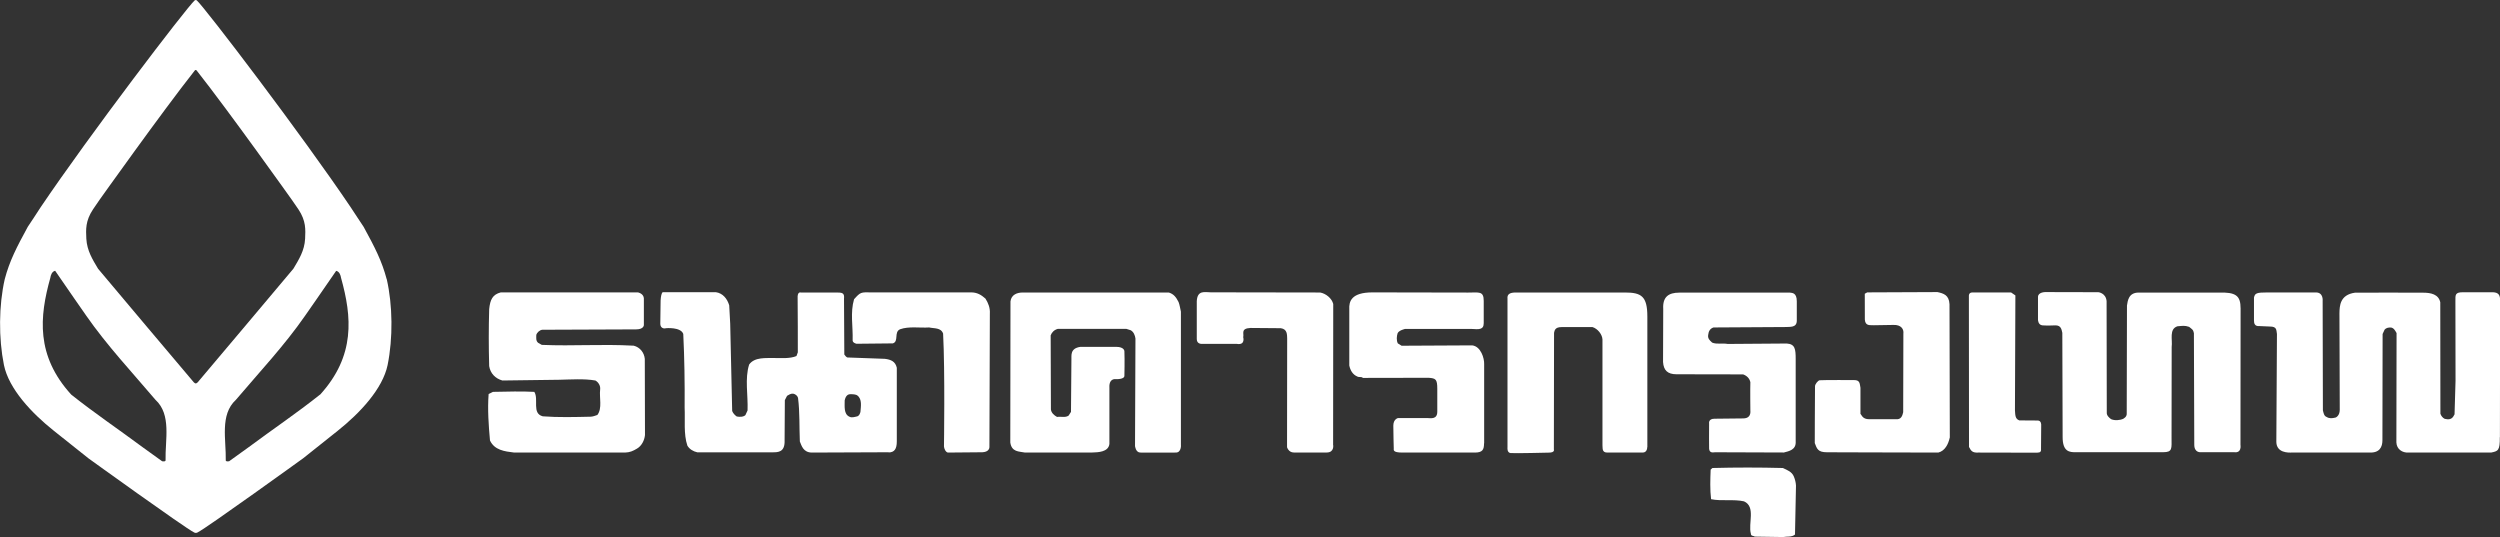 <?xml version="1.0" encoding="UTF-8"?>
<svg id="Layer_1" data-name="Layer 1" xmlns="http://www.w3.org/2000/svg" viewBox="0 0 404.86 86.97">
  <rect x="0" y="0" width="404.86" height="86.97" fill="#333333" stroke="none"/>
  <defs>
    <style>
      .cls-1 {
        fill: #fff;
      }
    </style>
  </defs>
  <path class="cls-1" d="M404.83,70.79c.03,2.22-.31,2.27-1.41,2.5h-13.39c-.98,.06-1.9-.54-1.95-1.63l.03-17.72c-.22-.38-.41-.8-.89-.9-.42-.03-.83,.07-1.05,.35l-.32,.7-.03,17.2c0,1.09-.45,2.12-2.21,1.99h-12.35c-.76,.06-2.57,.03-2.62-1.69l.1-17.5c-.12-.61,.04-1.21-1.15-1.21l-1.63-.07c-.86,.08-.94-.47-.94-.94v-3.68c.16-.7,.39-.83,2.2-.83h7.83c1.25,0,1.09,1.38,1.09,1.38l.04,17.71c.1,.38,.16,.92,.61,1.08,.48,.29,.91,.21,1.45,.09,0,0,.67-.24,.67-1.26l-.05-15.67c.03-1.15,.07-2.95,2.52-3.29,2.04,0,8.56-.03,11.02,0,1.28,0,2.51,.26,2.79,1.56l.02,18.04c.1,.31,.35,.67,.7,.83,.63,.16,1.08,.07,1.37-.35l.22-.38,.16-5.42-.02-12.95c0-.94-.08-1.4,1.18-1.4h4.93c.81,.05,1.1,.39,1.13,1.17l-.03,22.31Z"/>
  <path class="cls-1" d="M362.85,72.14c.06,1.09-.61,1.15-1.03,1.09h-5.44s-1.03,.12-1.03-1.21l-.06-18.06c-.1-.58-.3-.64-.78-1.03-.74-.25-1.09-.15-1.89-.09-1.38,.45-.77,2.17-.93,3.35l-.02,14.68c0,1.75,.18,2.36-1.33,2.36h-14.14c-1.05,.02-2.18-.06-2.17-2.48l-.05-16.85c-.13-.61-.24-1.2-1.09-1.21,0,0-1.46,.06-2.12,0-.73-.06-.73-.91-.73-.91v-3.7c.01-.78,1.18-.78,1.18-.78l8.6,.02s1.21,.12,1.33,1.44l.03,18.07c-.03,.44,.38,.83,.7,1.05,.58,.26,1.45,.19,1.99-.07,.41-.26,.6-.51,.54-1.11l.04-17.22c.12-.8,.27-2.1,1.9-2.1h12.92c2.8-.08,3.58,.47,3.58,2.58l-.02,22.18Z"/>
  <path class="cls-1" d="M330.54,72.81c0,.54-.42,.48-.87,.5l-9.28-.02c-.98,.06-1.2-.28-1.52-.91l-.02-24.42s-.08-.6,.57-.6h6.26l.7,.48-.07,18.6c.06,.73,0,1.38,.7,1.64,0,0,2.37,.02,2.98,.02s.57,.71,.57,.71l-.03,4Z"/>
  <path class="cls-1" d="M315.75,70.87c-.23,1.05-.76,2.14-1.85,2.42,0,0-18.09-.04-18.05-.05-1.45,0-1.61-.56-1.96-1.49,0,0,.01-6.18,.04-9.19,0-.35,.46-.92,.74-.98,.77-.06,5.6-.03,5.6-.03,.94,0,.89,.55,1.02,1.25v4.23c.21,.16,.31,.86,1.41,.86h4.33c.83,.08,1.05-.53,1.18-1.14l.03-12.71c.1-.74-.36-1.47-1.62-1.42l-3.16,.05c-.59-.05-1.38,.18-1.46-.91,0,0,0-2.43-.01-4.19l.39-.22,11.38-.05c.99,.22,1.87,.47,1.95,1.96l.05,21.61Z"/>
  <path class="cls-1" d="M290.8,71.49c.09,1.36-1.08,1.57-1.91,1.79l-11.14-.04c-.51,.07-.91,.06-.97-.58-.03-.73,0-2.43,0-4.07,0,0-.16-.78,.86-.78l4.65-.05c.86,0,1.26-.47,1.17-1.33,0,0-.04-3.46,0-4.54-.13-.6-.54-1.03-1.17-1.26l-10.79-.02c-1.45,0-2.09-.64-2.18-1.99l.03-8.58c-.12-1.97,.87-2.65,2.6-2.65h17.94c.29,.06,1.09-.04,1.09,1.4v3.13c0,1.17-1.09,.99-1.78,1.04l-11.71,.07c-.58,.19-.8,.64-.86,1.21-.1,.57,.25,.89,.64,1.24,.73,.32,1.72,.06,2.52,.22l9.56-.07c1.36,.09,1.45,.91,1.45,2.54v13.32Z"/>
  <path class="cls-1" d="M290.71,86.55c-.55,.48-1.31,.29-1.95,.42l-4.57-.07c-.22-.16-.64-.06-.64-.45-.48-1.66,.83-4.4-1.12-5.26-1.69-.38-3.67,0-5.33-.35-.19-1.53-.13-3.22-.07-4.79l.29-.26c3.79-.1,7.59-.1,11.39,0,.71,.32,1.47,.6,1.79,1.37,.19,.45,.32,.96,.35,1.47l-.16,7.91Z"/>
  <path class="cls-1" d="M215.9,72.06s.21,1.22-1.05,1.22h-5.32c-.86,0-1.1-.86-1.1-.86l.02-17.64c-.03-.54,.05-1.49-1.04-1.63l-4.9-.04c-1.64,.08-1.02,.94-1.18,1.49,0,0,.39,1.33-1.02,1.09h-5.64s-.86,.08-.86-.78v-6.11c.08-1.88,1.33-1.46,2.27-1.46l17.71,.03c.92,.16,1.89,.93,2.12,1.86l-.02,22.83Z"/>
  <path class="cls-1" d="M191.25,72.14s.04,1.15-.82,1.15c-1.48,0-5.32,.03-5.79,0-.75-.05-.83-1.07-.83-1.07l.07-17.4c-.07-.51-.29-1.08-.77-1.34l-.7-.22h-11.11c-.57,.16-.96,.54-1.15,1.05l.04,12c.06,.54,.51,.95,.99,1.21,.7-.1,1.34,.16,1.88-.22l.38-.6,.07-8.49c.04-.58-.27-1.8,1.46-2.04h5.79c1.33,0,1.33,.71,1.33,.71,.06,1.47,0,3.91,0,3.91,.07,.63-1.1,.63-1.65,.61-.42,.06-.85,.41-.78,1.42v9.08c-.16,1.33-1.88,1.35-2.77,1.38h-10.96c-.9-.19-2.09-.05-2.32-1.62l.03-22.85c.13-1.1,1.09-1.44,1.98-1.44h23.66c.8,.25,1.17,.74,1.58,1.54,.19,.48,.26,1.06,.38,1.56v21.66Z"/>
  <path class="cls-1" d="M159.12,73.24l-5.63,.05c-.38-.1-.59-.64-.62-.99,0,0,.18-12.22-.14-18.28-.35-.99-1.44-.8-2.26-.99-1.5,.1-3.29-.22-4.7,.29-1.05,.44-.16,1.97-1.18,2.29l-5.9,.06c-.29-.1-.58-.19-.61-.54,.07-2.36-.41-4.47,.23-6.67,1.05-1.17,1.09-1.14,2.81-1.11h16.13c.96,0,1.64,.38,2.34,1.01,.45,.71,.77,1.5,.71,2.43,0,0-.07,20.33-.07,21.58,0,.86-1.09,.86-1.09,.86"/>
  <path class="cls-1" d="M143.92,73.24l-12.42,.05c-1.41,0-1.68-1.09-1.97-1.79-.1-2.33,0-4.75-.29-7.02-.09-.41-.41-.64-.79-.73-.42-.03-.7,.19-.99,.35l-.36,.7-.04,6.49c.08,1.96-1.05,1.96-1.96,1.96h-12.18c-.67-.15-1.25-.5-1.6-1.07-.64-1.88-.35-4.18-.45-6.16,.03-4.02-.03-8.02-.22-11.94-.41-1.15-2.79-.93-2.79-.93-.46,.14-.93-.1-.93-.72l.05-3.76c.04-.67,.14-1.2,.34-1.35h8.61c1.12,.16,1.84,1.05,2.16,2.13,.06,.86,.16,2.97,.16,2.97,.07,2.86,.32,14.14,.32,14.14,.13,.35,.42,.67,.74,.89,.48,.09,1.05,.09,1.4-.22l.35-.76c.1-2.43-.47-5.17,.26-7.44,.89-1.24,2.72-1.02,4.09-1.05,1.02,0,2.52,.13,3.57-.32l.22-.6s0-8.09-.03-8.7c-.08-1.25,.54-.98,.54-.98h6.03c.78,0,1.02,.21,.94,.98l.05,9.05c.13,.19,.25,.35,.47,.48l6.09,.22c1,.12,1.71,.43,1.94,1.45v11.93c0,1.22-.39,1.78-1.33,1.78m-4.56-6.56c.07-.9,.29-2.05-.48-2.65-.28-.22-.77-.22-1.21-.22-.54,.03-.76,.54-.86,.99,0,.99-.16,2.24,.76,2.65,.38,.22,.9,.03,1.31-.06,.29-.13,.38-.38,.48-.7"/>
  <path class="cls-1" d="M104.45,70.46c-.09,.86-.54,1.76-1.31,2.2-.64,.38-1.12,.6-1.92,.63h-17.95c-1.57-.19-3.19-.39-3.92-1.96-.22-2.43-.41-5.02-.22-7.52l.7-.35c2.17-.06,4.95-.1,6.7,0,.76,1.21-.45,3.48,1.37,3.96,2.45,.19,5.24,.12,7.79,.06,.38-.03,.7-.16,1.05-.28,.83-1.08,.29-2.81,.45-4.12,.09-.64-.32-1.21-.77-1.46-1.85-.32-3.95-.16-5.87-.12l-9.19,.12c-1.15-.32-1.95-1.15-2.14-2.33-.09-3.17-.09-6.07,0-9.23,.16-1.54,.54-2.36,1.88-2.71h22.23c.35,.1,1.02,.36,.94,1.22v4.07s0,.7-1.25,.7c-1.02,0-15.18,.06-15.18,.06-.42,.03-.86,.42-.99,.83,0,.47-.1,.98,.32,1.3l.57,.32c5.24,.22,9.5-.16,14.89,.13,1.02,.26,1.69,1.12,1.79,2.14l.03,12.32Z"/>
  <path class="cls-1" d="M62.62,45.21c-.78-2.95-1.91-5.14-3.73-8.47-.6-.95-1.36-2-2.06-3.12C48.92,21.87,33.3,1.39,31.88,.07c0,0-.1-.07-.18-.07-.08,0-.18,.07-.18,.07-1.43,1.32-17.05,21.8-24.97,33.54-.69,1.12-1.45,2.18-2.05,3.12-1.82,3.34-2.95,5.52-3.73,8.47-.97,4.26-1.01,9.56-.13,13.92,.79,3.83,4.43,7.74,8.09,10.65l5.59,4.45s15.62,11.27,17.09,11.99c0,0,.14,.09,.3,.09s.31-.09,.31-.09c1.45-.71,17.07-11.99,17.07-11.99l5.59-4.45c3.66-2.91,7.29-6.82,8.09-10.65,.88-4.35,.83-9.66-.14-13.92m-35.82,29.4c-.11,.17-.36,.12-.55,.1-.91-.65-3.18-2.29-3.18-2.29-3.89-2.89-7.82-5.54-11.55-8.51-5.73-6.3-5.15-12.59-3.38-18.91,.06-.41,.25-1.02,.78-1.14,1.62,2.38,5.04,7.28,5.04,7.28,3.33,4.79,7.37,9.1,11.2,13.61,2.63,2.41,1.56,6.47,1.64,9.85m4.91-12.49c-.08,0-.21-.05-.33-.18-4.96-5.88-10.58-12.51-15.51-18.4-.89-1.49-1.79-2.92-1.9-4.85-.07-1.5-.16-2.89,1.08-4.76,0,0,.82-1.19,1.06-1.55,0,0,10.1-14.2,15.42-20.94,0,0,.07-.09,.16-.09,.08,0,.15,.09,.15,.09,5.31,6.73,15.41,20.94,15.41,20.94,.24,.36,1.07,1.55,1.07,1.55,1.24,1.87,1.15,3.26,1.08,4.76-.1,1.93-1.01,3.36-1.9,4.85-4.93,5.89-10.55,12.52-15.5,18.4-.12,.12-.24,.17-.3,.18m20.12,1.8c-3.73,2.97-7.66,5.62-11.55,8.51,0,0-2.26,1.64-3.18,2.29-.18,.02-.43,.07-.54-.1,.08-3.39-.99-7.44,1.64-9.85,3.82-4.5,7.87-8.81,11.2-13.61,0,0,3.42-4.9,5.04-7.28,.53,.11,.73,.73,.79,1.14,1.76,6.31,2.34,12.61-3.39,18.91"/>
  <path class="cls-1" d="M266.76,72.39s.04,.9-.74,.9h-5.73c-.94,0-.71-.8-.78-1.17v-17.17c-.06-.83-.78-1.72-1.61-1.98h-5.01c-1.1,0-1.13,.58-1.22,.93l-.03,18.88s.21,.52-.81,.52c0,0-5.61,.14-6.21,.07-.6-.07-.49-.91-.49-.91v-24.11c-.08-.7,.39-.98,1.33-.98h17.7c2.66,0,3.62,.61,3.62,3.9v21.14Z"/>
  <path class="cls-1" d="M240.33,71.8c0,1.02-.24,1.49-1.49,1.49,0,0-11.67,.01-11.74,0-1.57,0-1.39-.42-1.39-.68,0,0-.07-2.58-.07-3.67s.77-1.24,.77-1.24h4.71c.49,0,1.64,.3,1.64-1.03v-3.69c0-1.56-.24-1.72-1.41-1.8l-10.64,.02c-.22-.25-.63-.06-.89-.22-.77-.32-1.15-1.02-1.31-1.79v-9.1c-.07-1.28,.32-2.74,3.77-2.74l15.48,.03c1.75,0,2.52-.29,2.52,1.35v3.6c0,1.09-.78,1.02-1.95,.94h-10.81c-.45,.14-.93,.26-1.18,.68-.16,.48-.22,1.18,.03,1.66l.61,.38,11.43-.06c1.41,.16,1.98,2.11,1.94,3.03v12.84Z"/>
</svg>